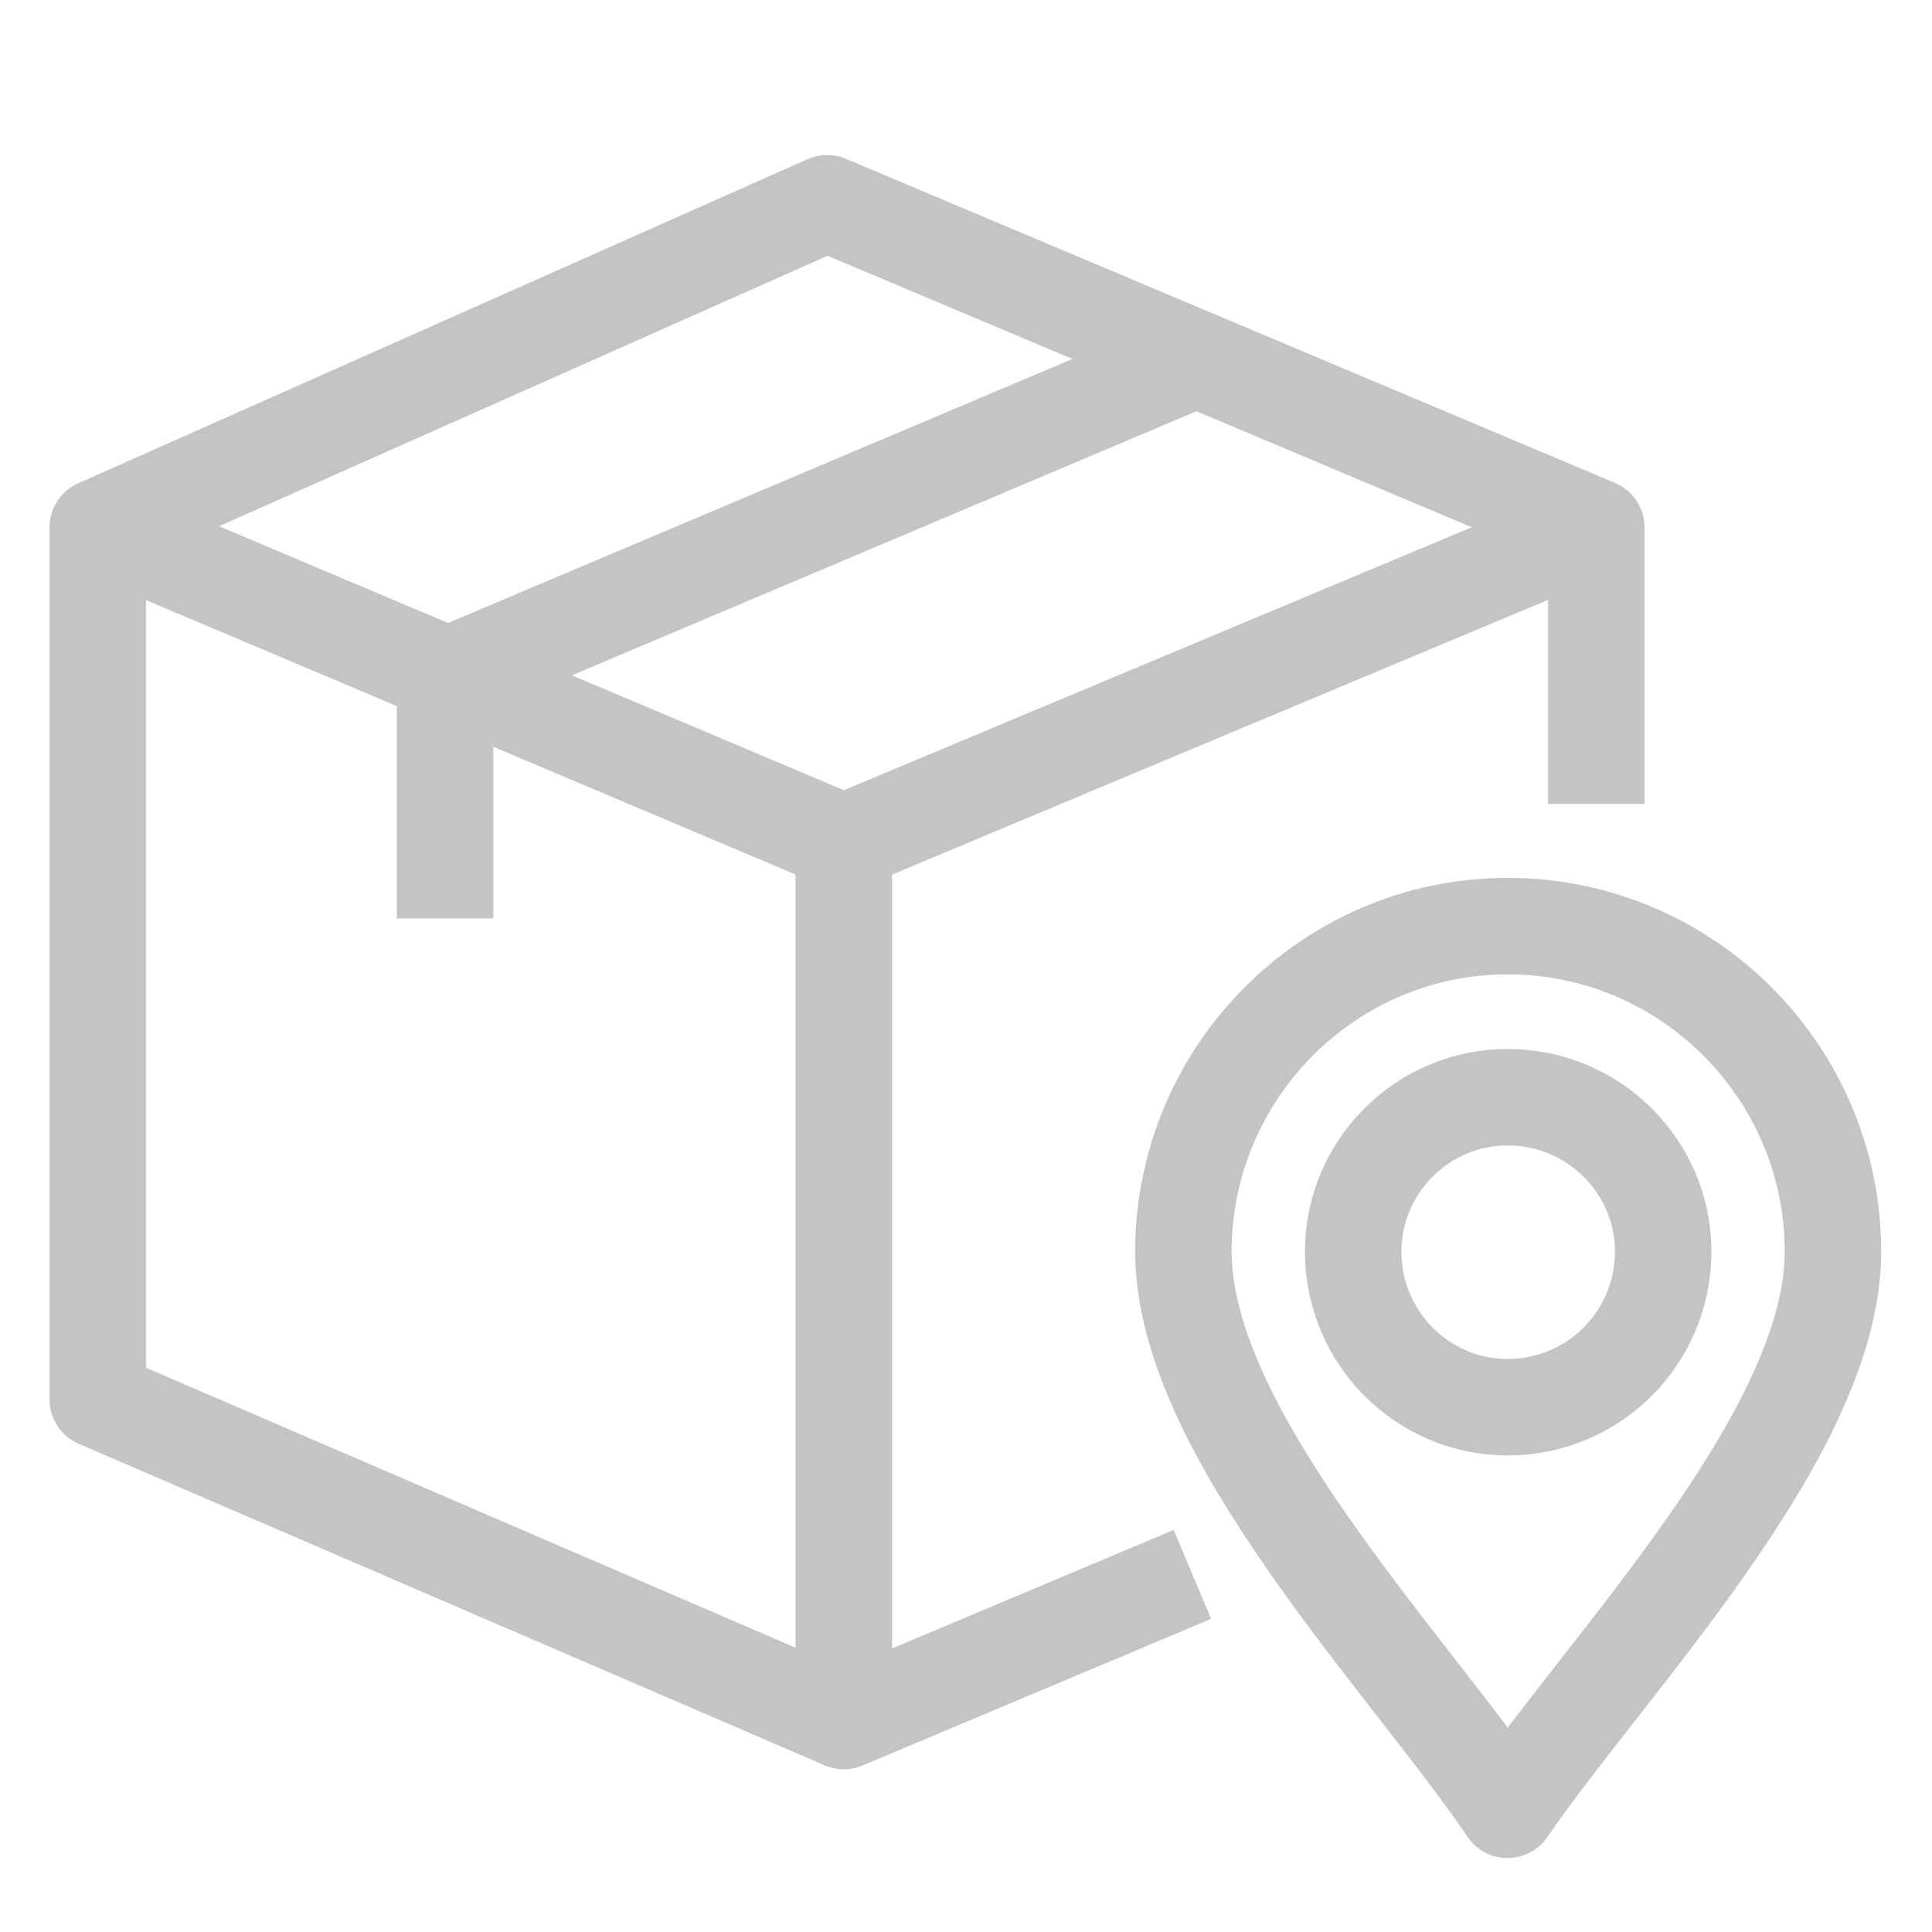 <?xml version="1.0" encoding="UTF-8"?>
<!DOCTYPE svg PUBLIC "-//W3C//DTD SVG 1.1//EN" "http://www.w3.org/Graphics/SVG/1.1/DTD/svg11.dtd">
<!-- Creator: CorelDRAW 2019 (64-Bit) -->
<svg xmlns="http://www.w3.org/2000/svg" xml:space="preserve" width="24px" height="24px" version="1.1" style="shape-rendering:geometricPrecision; text-rendering:geometricPrecision; image-rendering:optimizeQuality; fill-rule:evenodd; clip-rule:evenodd"
viewBox="0 0 1502 1502"
 xmlns:xlink="http://www.w3.org/1999/xlink"
 xmlns:xodm="http://www.corel.com/coreldraw/odm/2003">
 <defs>
  <style type="text/css">
   <![CDATA[
    .str0 {stroke:#C3C4C4;stroke-width:75;stroke-linejoin:round;stroke-miterlimit:22.926}
    .str1 {stroke:#C3C4C4;stroke-width:75;stroke-linejoin:round;stroke-miterlimit:10}
    .fil0 {fill:none}
    .fil1 {fill:none;fill-rule:nonzero}
   ]]>
  </style>
 </defs>
 <g id="Layer_x0020_1">
  <g id="_1822936592272">
   <path class="fil0 str0" d="M1425 973c0,-139 -113,-253 -253,-253 -139,0 -252,114 -252,253 0,141 174,319 252,434 79,-115 253,-293 253,-434zm-253 121c67,0 121,-54 121,-121 0,-66 -54,-120 -121,-120 -66,0 -120,54 -120,120 0,67 54,121 120,121z"/>
   <polyline class="fil1 str1" points="927,1224 656,1338 656,655 1241,410 1241,625 "/>
   <polyline class="fil1 str1" points="346,714 346,526 916,285 "/>
   <polyline class="fil1 str1" points="656,655 76,410 76,1088 656,1338 "/>
   <polyline class="fil1 str1" points="76,410 643,158 1241,410 "/>
  </g>
  <rect class="fil0" width="1502" height="1502"/>
 </g>
</svg>
